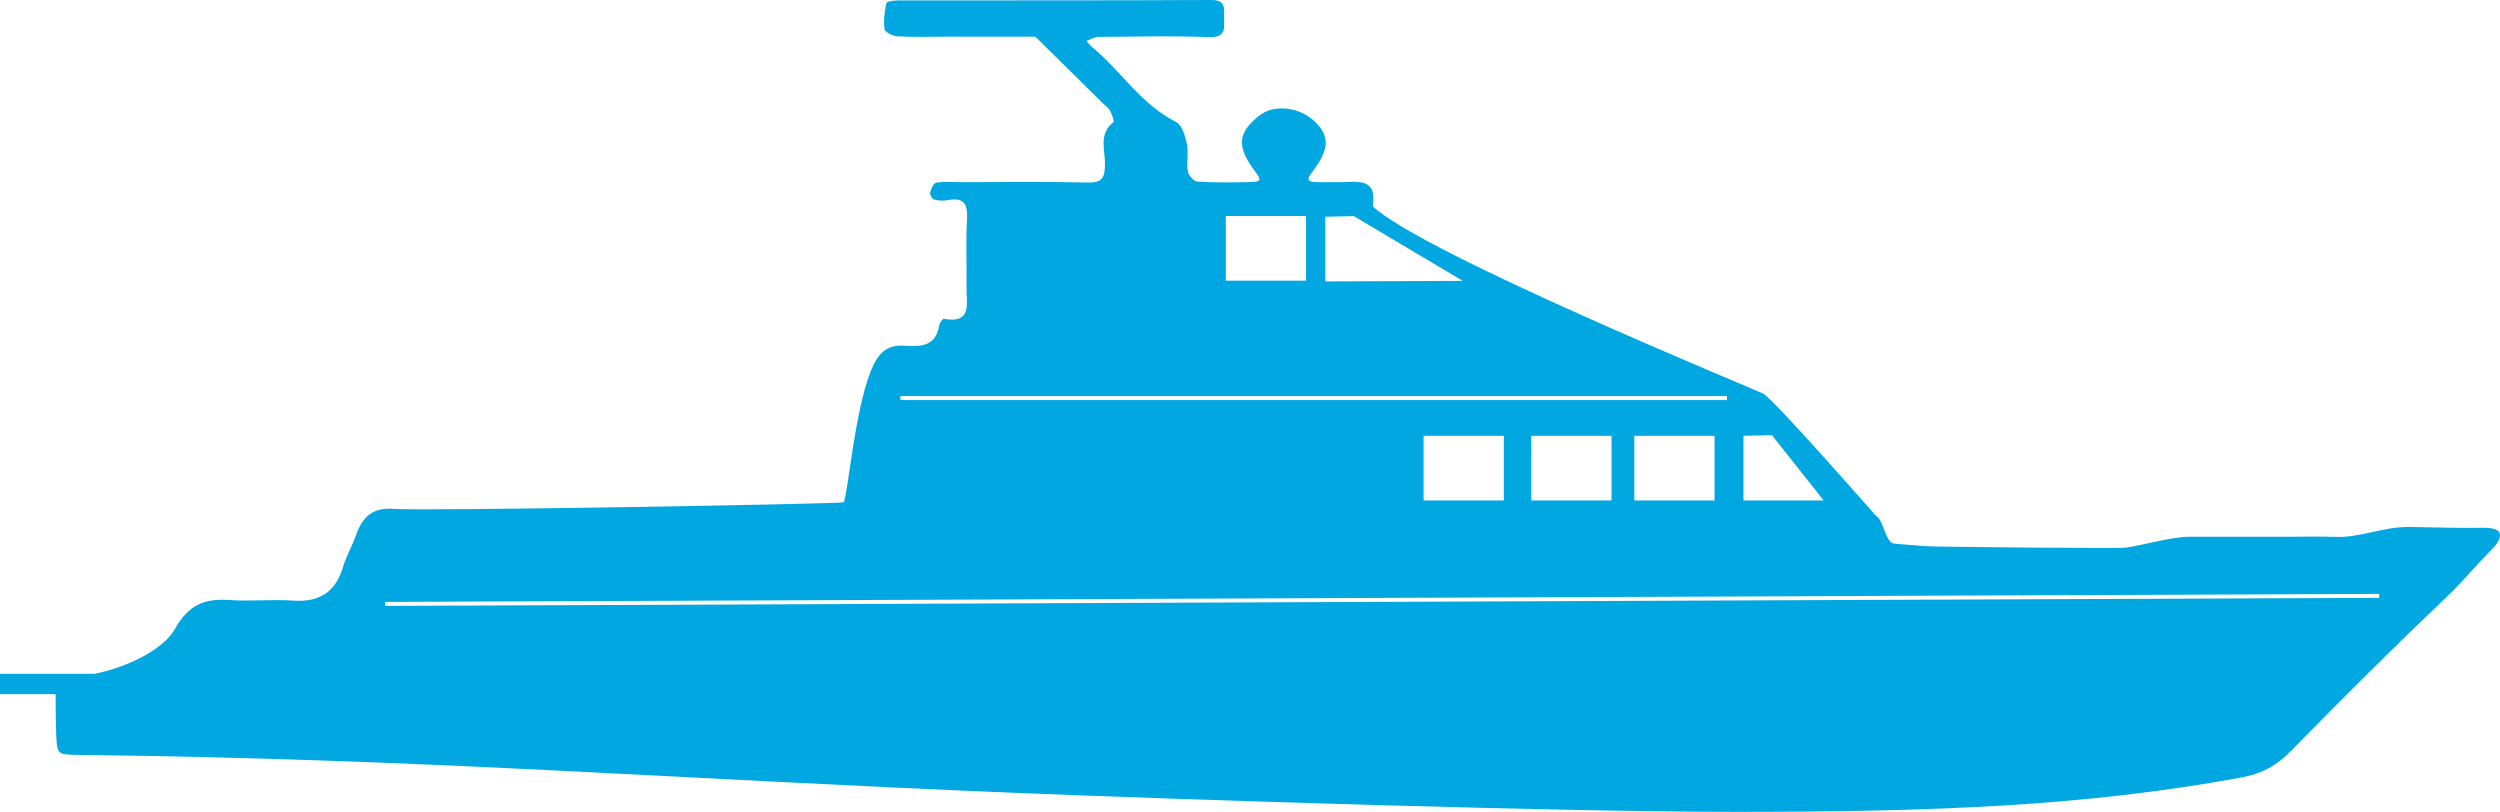 <svg width="194" height="63" viewBox="0 0 194 63" fill="none" xmlns="http://www.w3.org/2000/svg">
<path d="M192.72 40.958C190.821 40.981 189.11 40.93 187.021 40.893C184.952 40.855 183.213 41.732 181.247 41.662C179.941 41.615 178.631 41.653 177.325 41.653H169.835C168.529 41.653 166.234 42.328 164.942 42.501C164.414 42.571 149.868 42.44 149.33 42.38C148.416 42.282 147.421 42.244 146.959 42.179C146.318 42.091 146.168 40.357 145.578 40.03C145.578 40.03 137.607 30.936 136.82 30.545C136.028 30.153 110.414 19.661 106.525 16.011C106.898 13.643 105.177 14.17 103.867 14.137C103.273 14.123 102.679 14.161 102.085 14.128C101.35 14.091 101.453 13.848 101.83 13.345C103.075 11.695 103.169 10.767 102.325 9.747C101.166 8.339 98.974 7.975 97.706 8.982C96.032 10.315 95.938 11.359 97.414 13.331C97.763 13.797 97.975 14.1 97.197 14.123C95.773 14.165 94.34 14.179 92.921 14.095C92.643 14.082 92.224 13.597 92.172 13.284C92.059 12.599 92.247 11.858 92.106 11.182C91.974 10.562 91.724 9.695 91.257 9.462C88.552 8.101 87.001 5.524 84.771 3.673C84.597 3.529 84.465 3.342 84.309 3.179C84.621 3.067 84.932 2.867 85.243 2.862C88.095 2.839 90.951 2.769 93.798 2.881C95.17 2.932 94.996 2.167 94.991 1.347C94.986 0.648 95.137 -0.005 93.977 2.48209e-05C85.893 0.042 77.814 0.019 69.73 0.033C69.4 0.033 68.816 0.103 68.787 0.233C68.641 0.895 68.547 1.603 68.641 2.27C68.674 2.503 69.287 2.797 69.65 2.82C70.833 2.89 72.026 2.848 73.213 2.848H80.345C82.113 4.591 83.876 6.33 85.644 8.073C85.813 8.241 86.035 8.381 86.134 8.577C86.275 8.866 86.497 9.406 86.398 9.486C85.229 10.404 85.761 11.658 85.747 12.753C85.733 13.755 85.563 14.193 84.409 14.165C81.081 14.086 77.753 14.137 74.425 14.137C73.831 14.137 73.223 14.072 72.648 14.175C72.445 14.212 72.252 14.646 72.181 14.93C72.143 15.088 72.323 15.433 72.473 15.475C72.799 15.573 73.18 15.601 73.515 15.536C74.887 15.265 75.104 15.913 75.038 17.097C74.939 18.855 75.028 20.621 75.005 22.383C74.99 23.567 75.452 25.138 73.232 24.742C73.147 24.728 72.912 25.068 72.879 25.264C72.634 26.83 71.507 26.918 70.258 26.83C69.117 26.746 68.401 27.105 67.826 28.242C66.369 31.118 65.841 38.24 65.469 38.977C65.407 39.103 32.609 39.672 30.606 39.49C28.853 39.336 28.099 40.166 27.599 41.596C27.311 42.417 26.859 43.181 26.614 44.011C26.034 45.955 24.78 46.742 22.748 46.607C21.094 46.495 19.416 46.677 17.761 46.561C15.829 46.425 14.598 46.98 13.575 48.803C12.675 50.401 9.965 51.744 7.353 52.285H0V53.865H4.318C4.313 54.886 4.327 56.186 4.36 56.96C4.436 58.559 4.417 58.563 6.161 58.582C33.161 58.89 51.881 60.433 78.885 61.528C92.532 62.083 121.02 63 134.69 63C150.141 63 161.751 62.555 173.84 60.35C176.178 59.924 177.146 58.931 178.216 57.831C182.015 53.944 185.876 50.112 189.817 46.365C191.089 45.158 192.173 43.825 193.437 42.557C193.677 42.314 194.907 40.93 192.73 40.958H192.72ZM135.288 33.817L137.504 33.77L141.52 38.837H135.293V33.817H135.288ZM102.844 16.818L105.059 16.771L113.511 21.796L102.844 21.838V16.818ZM95.123 16.762H101.35V21.782H95.123V16.762ZM69.871 30.736H134.016V31.044H69.871V30.736ZM133.049 33.817V38.837H126.822V33.817H133.049ZM125.055 33.817V38.837H118.828V33.817H125.055ZM116.697 33.817V38.837H110.471V33.817H116.697ZM29.89 47.017V46.71L184.632 46.085V46.393L29.89 47.017Z" fill="#00A7E1"/>
</svg>
